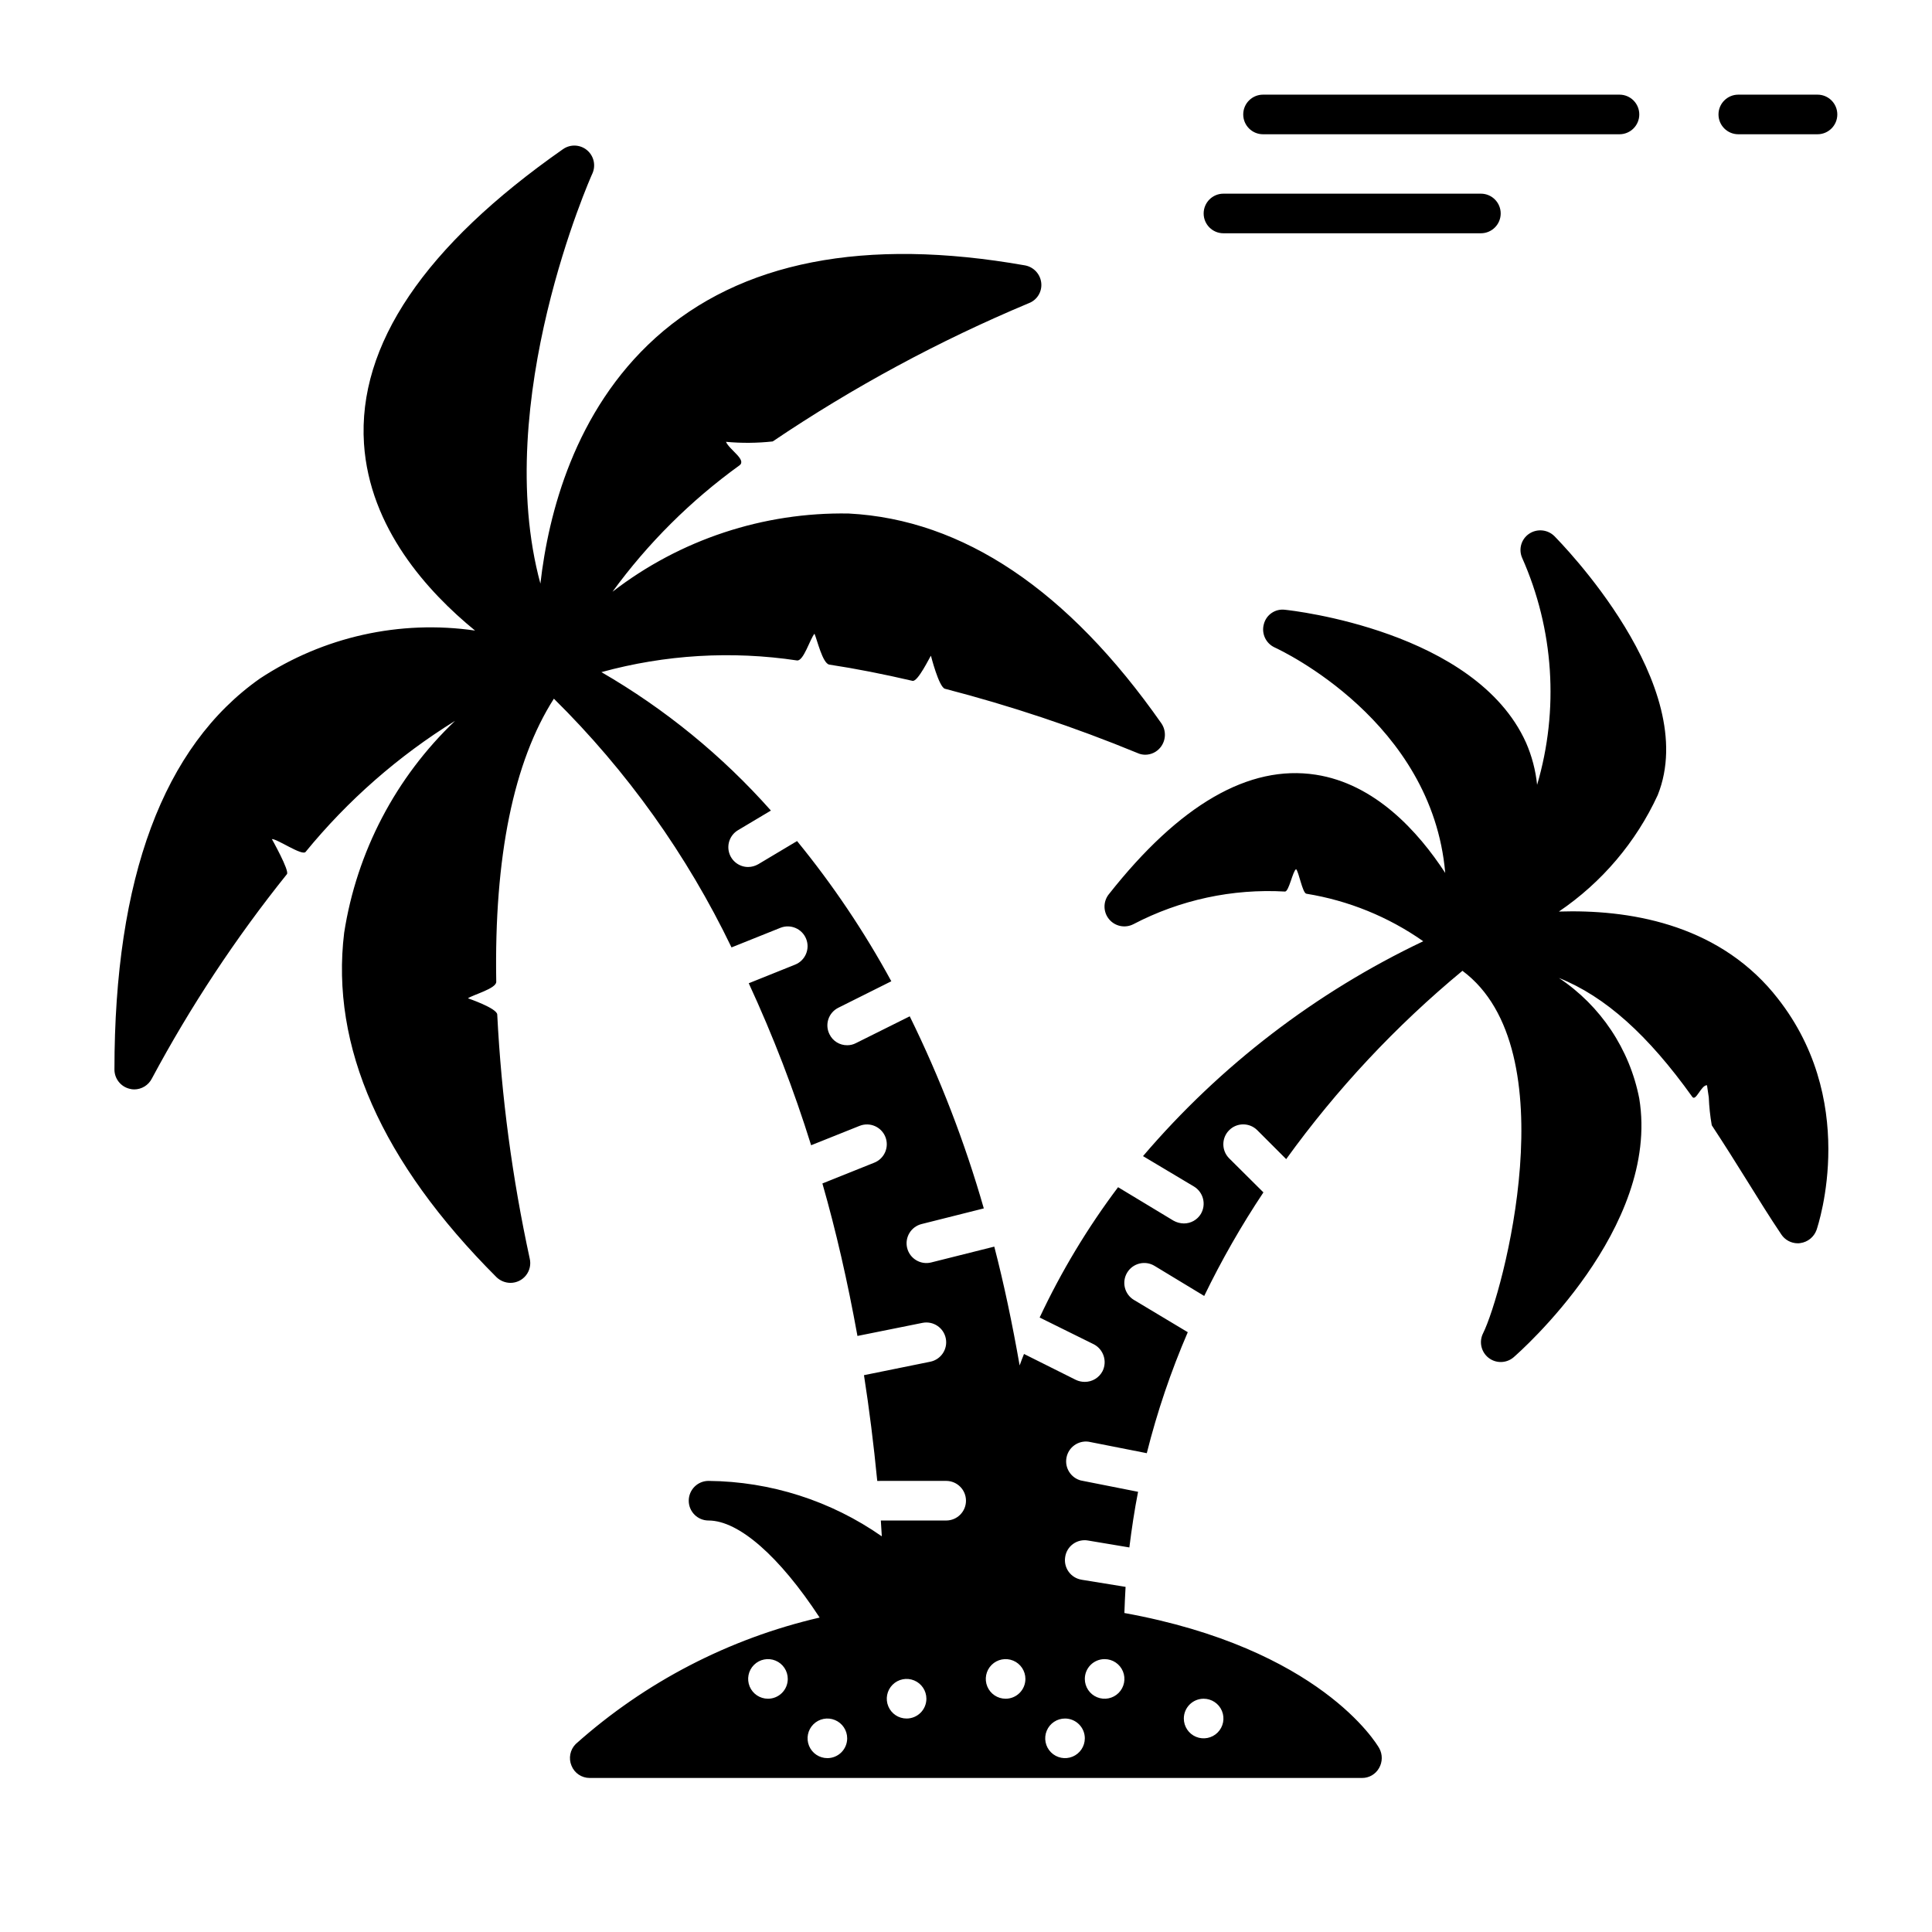 <?xml version="1.0" encoding="UTF-8"?>
<!-- Uploaded to: ICON Repo, www.svgrepo.com, Generator: ICON Repo Mixer Tools -->
<svg fill="#000000" width="800px" height="800px" version="1.1" viewBox="144 144 512 512" xmlns="http://www.w3.org/2000/svg">
 <g>
  <path d="m573.18 179.58h-94.465c-2.898 0-5.246-2.352-5.246-5.25 0-2.898 2.348-5.246 5.246-5.246h94.465c2.898 0 5.246 2.348 5.246 5.246 0 2.898-2.348 5.25-5.246 5.25z"/>
  <path d="m536.45 205.82h-68.223c-2.898 0-5.246-2.348-5.246-5.246 0-2.898 2.348-5.25 5.246-5.25h68.223c2.898 0 5.25 2.352 5.25 5.25 0 2.898-2.352 5.246-5.25 5.246z"/>
  <path d="m625.66 179.58h-20.992c-2.898 0-5.25-2.352-5.25-5.25 0-2.898 2.352-5.246 5.25-5.246h20.992c2.898 0 5.246 2.348 5.246 5.246 0 2.898-2.348 5.25-5.246 5.25z"/>
  <path d="m613.96 407.14c-15.48-18.527-38.68-22.148-56.836-21.57 11.375-7.707 20.434-18.379 26.188-30.859 11.652-29.125-25.82-67.016-27.395-68.645-1.793-1.758-4.574-2.019-6.664-0.629-2.078 1.387-2.871 4.055-1.891 6.352 8.43 18.957 9.844 40.293 3.988 60.195-0.395-3.856-1.387-7.629-2.938-11.18-13.328-29.598-61.82-35.004-63.922-35.215-2.555-0.305-4.938 1.336-5.562 3.832-0.676 2.465 0.52 5.055 2.832 6.141 1.941 0.891 41.773 19.629 45.238 59.773-7.191-11.02-18.629-23.617-34.32-26.031-17.688-2.731-36.105 7.926-54.84 31.699h-0.004c-1.527 1.938-1.5 4.676 0.066 6.582 1.562 1.906 4.246 2.465 6.441 1.344 12.371-6.469 26.266-9.461 40.199-8.66 1.051 0 2.047-5.457 2.938-5.93 0.734 0.684 1.68 6.352 2.731 6.508 11.141 1.805 21.727 6.109 30.965 12.594-28.484 13.543-53.789 32.945-74.262 56.941l13.539 8.082h0.004c2.465 1.527 3.258 4.746 1.781 7.242-0.957 1.574-2.668 2.531-4.512 2.519-0.957-0.016-1.895-0.266-2.731-0.734l-14.695-8.871h0.004c-8.098 10.766-15.062 22.34-20.785 34.535l14.328 7.086v-0.004c2.578 1.332 3.629 4.477 2.363 7.086-0.906 1.777-2.731 2.891-4.723 2.887-0.816 0.004-1.625-0.176-2.363-0.523l-13.75-6.875c-0.418 0.996-0.789 2.047-1.156 3.043-1.941-11.074-4.144-21.57-6.719-31.488l-16.742 4.199h0.004c-2.812 0.691-5.652-1.023-6.352-3.832-0.691-2.812 1.023-5.652 3.832-6.352l16.48-4.144c-5.023-17.516-11.594-34.551-19.629-50.906l-14.223 7.086c-0.727 0.387-1.539 0.586-2.359 0.578-1.984 0.016-3.801-1.105-4.672-2.887-0.633-1.238-0.746-2.68-0.312-4 0.434-1.32 1.379-2.41 2.621-3.035l14.066-7.031c-7.152-13.137-15.516-25.574-24.98-37.156l-10.285 6.141h-0.004c-0.812 0.473-1.734 0.727-2.676 0.734-2.363 0-4.434-1.582-5.059-3.859-0.625-2.281 0.352-4.695 2.383-5.902l8.711-5.195c-12.91-14.555-28.078-26.941-44.922-36.684 16.879-4.641 34.539-5.695 51.852-3.094 1.73 0.211 3.465-5.773 4.617-7.086 0.684 1.523 2.152 7.926 3.938 8.188 6.926 1.051 14.379 2.519 22.043 4.305 1.418 0.316 4.617-6.402 4.879-6.664 0 0 2.098 8.344 3.727 8.766v-0.004c17.352 4.496 34.379 10.176 50.957 17.004 0.656 0.309 1.371 0.473 2.098 0.473 1.574 0 3.059-0.715 4.043-1.945 1.469-1.828 1.574-4.402 0.262-6.348-24.719-35.32-52.586-54.055-82.867-55.629-22.617-0.406-44.699 6.906-62.609 20.73 9.383-12.863 20.734-24.164 33.641-33.484 1.996-1.469-2.625-4.094-3.57-6.246 4.125 0.383 8.273 0.348 12.387-0.102 21.359-14.414 44.09-26.684 67.855-36.633 2.211-0.832 3.574-3.059 3.309-5.406-0.258-2.32-2.008-4.195-4.305-4.617-42.457-7.504-75.414-1.051-97.93 19.207-21.465 19.363-28.391 46.656-30.492 65.129-13.121-48.336 13.434-107.95 13.75-108.63h0.004c0.996-2.152 0.426-4.707-1.391-6.231-1.82-1.523-4.434-1.637-6.375-0.277-36.684 25.664-54.422 51.902-52.742 78.039 1.469 22.355 16.848 39.254 29.441 49.543l-0.004-0.004c-19.91-2.887-40.188 1.633-56.992 12.699-25.609 18-38.574 52.848-38.574 103.65 0.008 2.426 1.68 4.531 4.043 5.09 0.395 0.109 0.801 0.16 1.207 0.16 1.977-0.008 3.781-1.125 4.672-2.887 10.234-19.117 22.215-37.25 35.789-54.16 0.734-0.891-3.988-9.289-3.988-9.289 1.363-0.105 7.977 4.512 8.922 3.41 11.195-13.691 24.586-25.43 39.625-34.742-15.723 14.965-26.055 34.707-29.391 56.156-3.672 30.07 9.867 60.773 40.355 91.262 1 0.969 2.336 1.516 3.727 1.52 1.602-0.004 3.113-0.738 4.106-1.996 0.992-1.258 1.355-2.898 0.984-4.457-4.621-21.281-7.5-42.906-8.605-64.656-0.051-1.68-7.766-4.305-7.766-4.305 1.363-0.945 7.504-2.57 7.504-4.356-0.578-33.219 4.617-58.359 15.273-75.047 19.355 19.109 35.281 41.406 47.074 65.918l12.961-5.195c2.695-1.074 5.75 0.242 6.824 2.938 1.07 2.695-0.246 5.75-2.941 6.824l-12.281 4.934 0.004-0.004c6.441 13.934 11.965 28.273 16.531 42.93l12.859-5.144-0.004 0.004c2.695-1.074 5.75 0.242 6.824 2.938 1.07 2.695-0.246 5.75-2.941 6.82l-13.75 5.512c3.57 12.438 6.664 25.906 9.289 40.41l17.215-3.465c2.84-0.578 5.613 1.254 6.191 4.094 0.582 2.84-1.254 5.613-4.094 6.195l-17.582 3.57c1.398 8.973 2.57 18.316 3.516 28.023l18.266-0.004c2.898 0 5.25 2.352 5.25 5.25 0 2.898-2.352 5.246-5.25 5.246h-17.316c0.105 1.363 0.156 2.832 0.262 4.199-13.473-9.422-29.48-14.547-45.922-14.695-2.898 0-5.246 2.352-5.246 5.25 0 2.898 2.348 5.246 5.246 5.246 8.031 0 18.84 9.551 29.441 25.715v0.004c-24.027 5.562-46.266 17.098-64.656 33.531-1.488 1.512-1.922 3.769-1.102 5.723 0.789 1.973 2.703 3.262 4.828 3.254h204.67c1.871 0.016 3.602-0.992 4.516-2.625 0.934-1.621 0.953-3.609 0.051-5.246-0.734-1.312-15.797-26.449-67.543-35.844 0.105-2.309 0.156-4.617 0.316-6.926l-11.652-1.891 0.004-0.004c-1.383-0.219-2.617-0.977-3.434-2.109-0.82-1.133-1.152-2.547-0.922-3.926 0.203-1.383 0.961-2.629 2.098-3.449 1.137-0.816 2.555-1.145 3.938-0.906l10.969 1.836c0.629-5.039 1.363-9.918 2.309-14.746l-15.113-2.992-0.004 0.004c-2.691-0.691-4.379-3.359-3.848-6.086 0.527-2.727 3.09-4.57 5.844-4.203l15.43 3.043v0.004c2.754-10.965 6.387-21.688 10.863-32.066l-14.273-8.555h-0.004c-2.492-1.508-3.289-4.75-1.781-7.242 1.504-2.492 4.75-3.293 7.242-1.785l13.172 7.977c4.598-9.496 9.84-18.664 15.691-27.445l-9.078-9.027c-2.059-2.059-2.059-5.394 0-7.453 2.055-2.059 5.394-2.059 7.449 0l7.664 7.664c13.387-18.555 29.082-35.324 46.707-49.91 28.184 20.887 10.652 85.699 5.457 96.09-1.109 2.231-0.5 4.93 1.457 6.469 1.957 1.535 4.723 1.488 6.625-0.117 1.625-1.418 38.941-34.219 33.324-68.59-2.547-13.074-10.219-24.582-21.305-31.961 12.332 4.934 23.668 15.168 35.371 31.539 0.945 1.258 2.363-3.203 3.883-3.098l0.473 3.203c0.098 2.481 0.359 4.953 0.789 7.398 3.203 4.879 6.297 9.762 9.289 14.59 3.098 4.984 6.086 9.812 9.133 14.328h-0.004c0.965 1.465 2.602 2.352 4.356 2.363 0.23 0.004 0.457-0.012 0.684-0.055 1.969-0.262 3.625-1.598 4.305-3.465 0.473-1.414 11.703-35.055-11.441-62.816zm-266.44 187.04c-2.125 0-4.039-1.281-4.852-3.242-0.809-1.961-0.363-4.215 1.141-5.719 1.5-1.5 3.758-1.949 5.719-1.137 1.961 0.812 3.238 2.727 3.238 4.848 0 1.395-0.551 2.727-1.535 3.711s-2.32 1.539-3.711 1.539zm15.742 15.742c-2.121 0-4.035-1.277-4.848-3.238-0.812-1.961-0.363-4.219 1.137-5.719s3.758-1.949 5.719-1.137c1.961 0.812 3.242 2.723 3.242 4.848 0 1.391-0.555 2.727-1.539 3.711-0.984 0.984-2.32 1.535-3.711 1.535zm20.992-10.496c-2.121 0-4.035-1.277-4.848-3.238-0.812-1.961-0.363-4.219 1.137-5.719s3.758-1.949 5.719-1.137c1.961 0.812 3.242 2.723 3.242 4.848 0 1.391-0.555 2.727-1.539 3.711s-2.32 1.535-3.711 1.535zm78.719-5.246h0.004c2.121 0 4.035 1.277 4.848 3.238 0.812 1.961 0.363 4.219-1.137 5.719-1.504 1.504-3.762 1.949-5.723 1.141-1.961-0.812-3.238-2.727-3.238-4.852 0-2.898 2.352-5.246 5.25-5.246zm-52.477 0c-2.125 0-4.039-1.281-4.852-3.242-0.812-1.961-0.363-4.215 1.141-5.719 1.5-1.5 3.758-1.949 5.719-1.137 1.961 0.812 3.238 2.727 3.238 4.848 0 1.395-0.551 2.727-1.535 3.711s-2.32 1.539-3.711 1.539zm26.238-10.496c2.121 0 4.035 1.277 4.848 3.238 0.812 1.961 0.363 4.219-1.137 5.719-1.5 1.504-3.758 1.953-5.719 1.141-1.961-0.812-3.238-2.727-3.238-4.852 0-2.898 2.348-5.246 5.246-5.246zm-5.246 20.992c0 2.121-1.281 4.035-3.242 4.848-1.961 0.812-4.219 0.363-5.719-1.137s-1.949-3.758-1.137-5.719c0.812-1.961 2.727-3.242 4.848-3.242 1.391 0 2.727 0.555 3.711 1.539 0.984 0.984 1.539 2.316 1.539 3.711z"/>
 </g>
</svg>